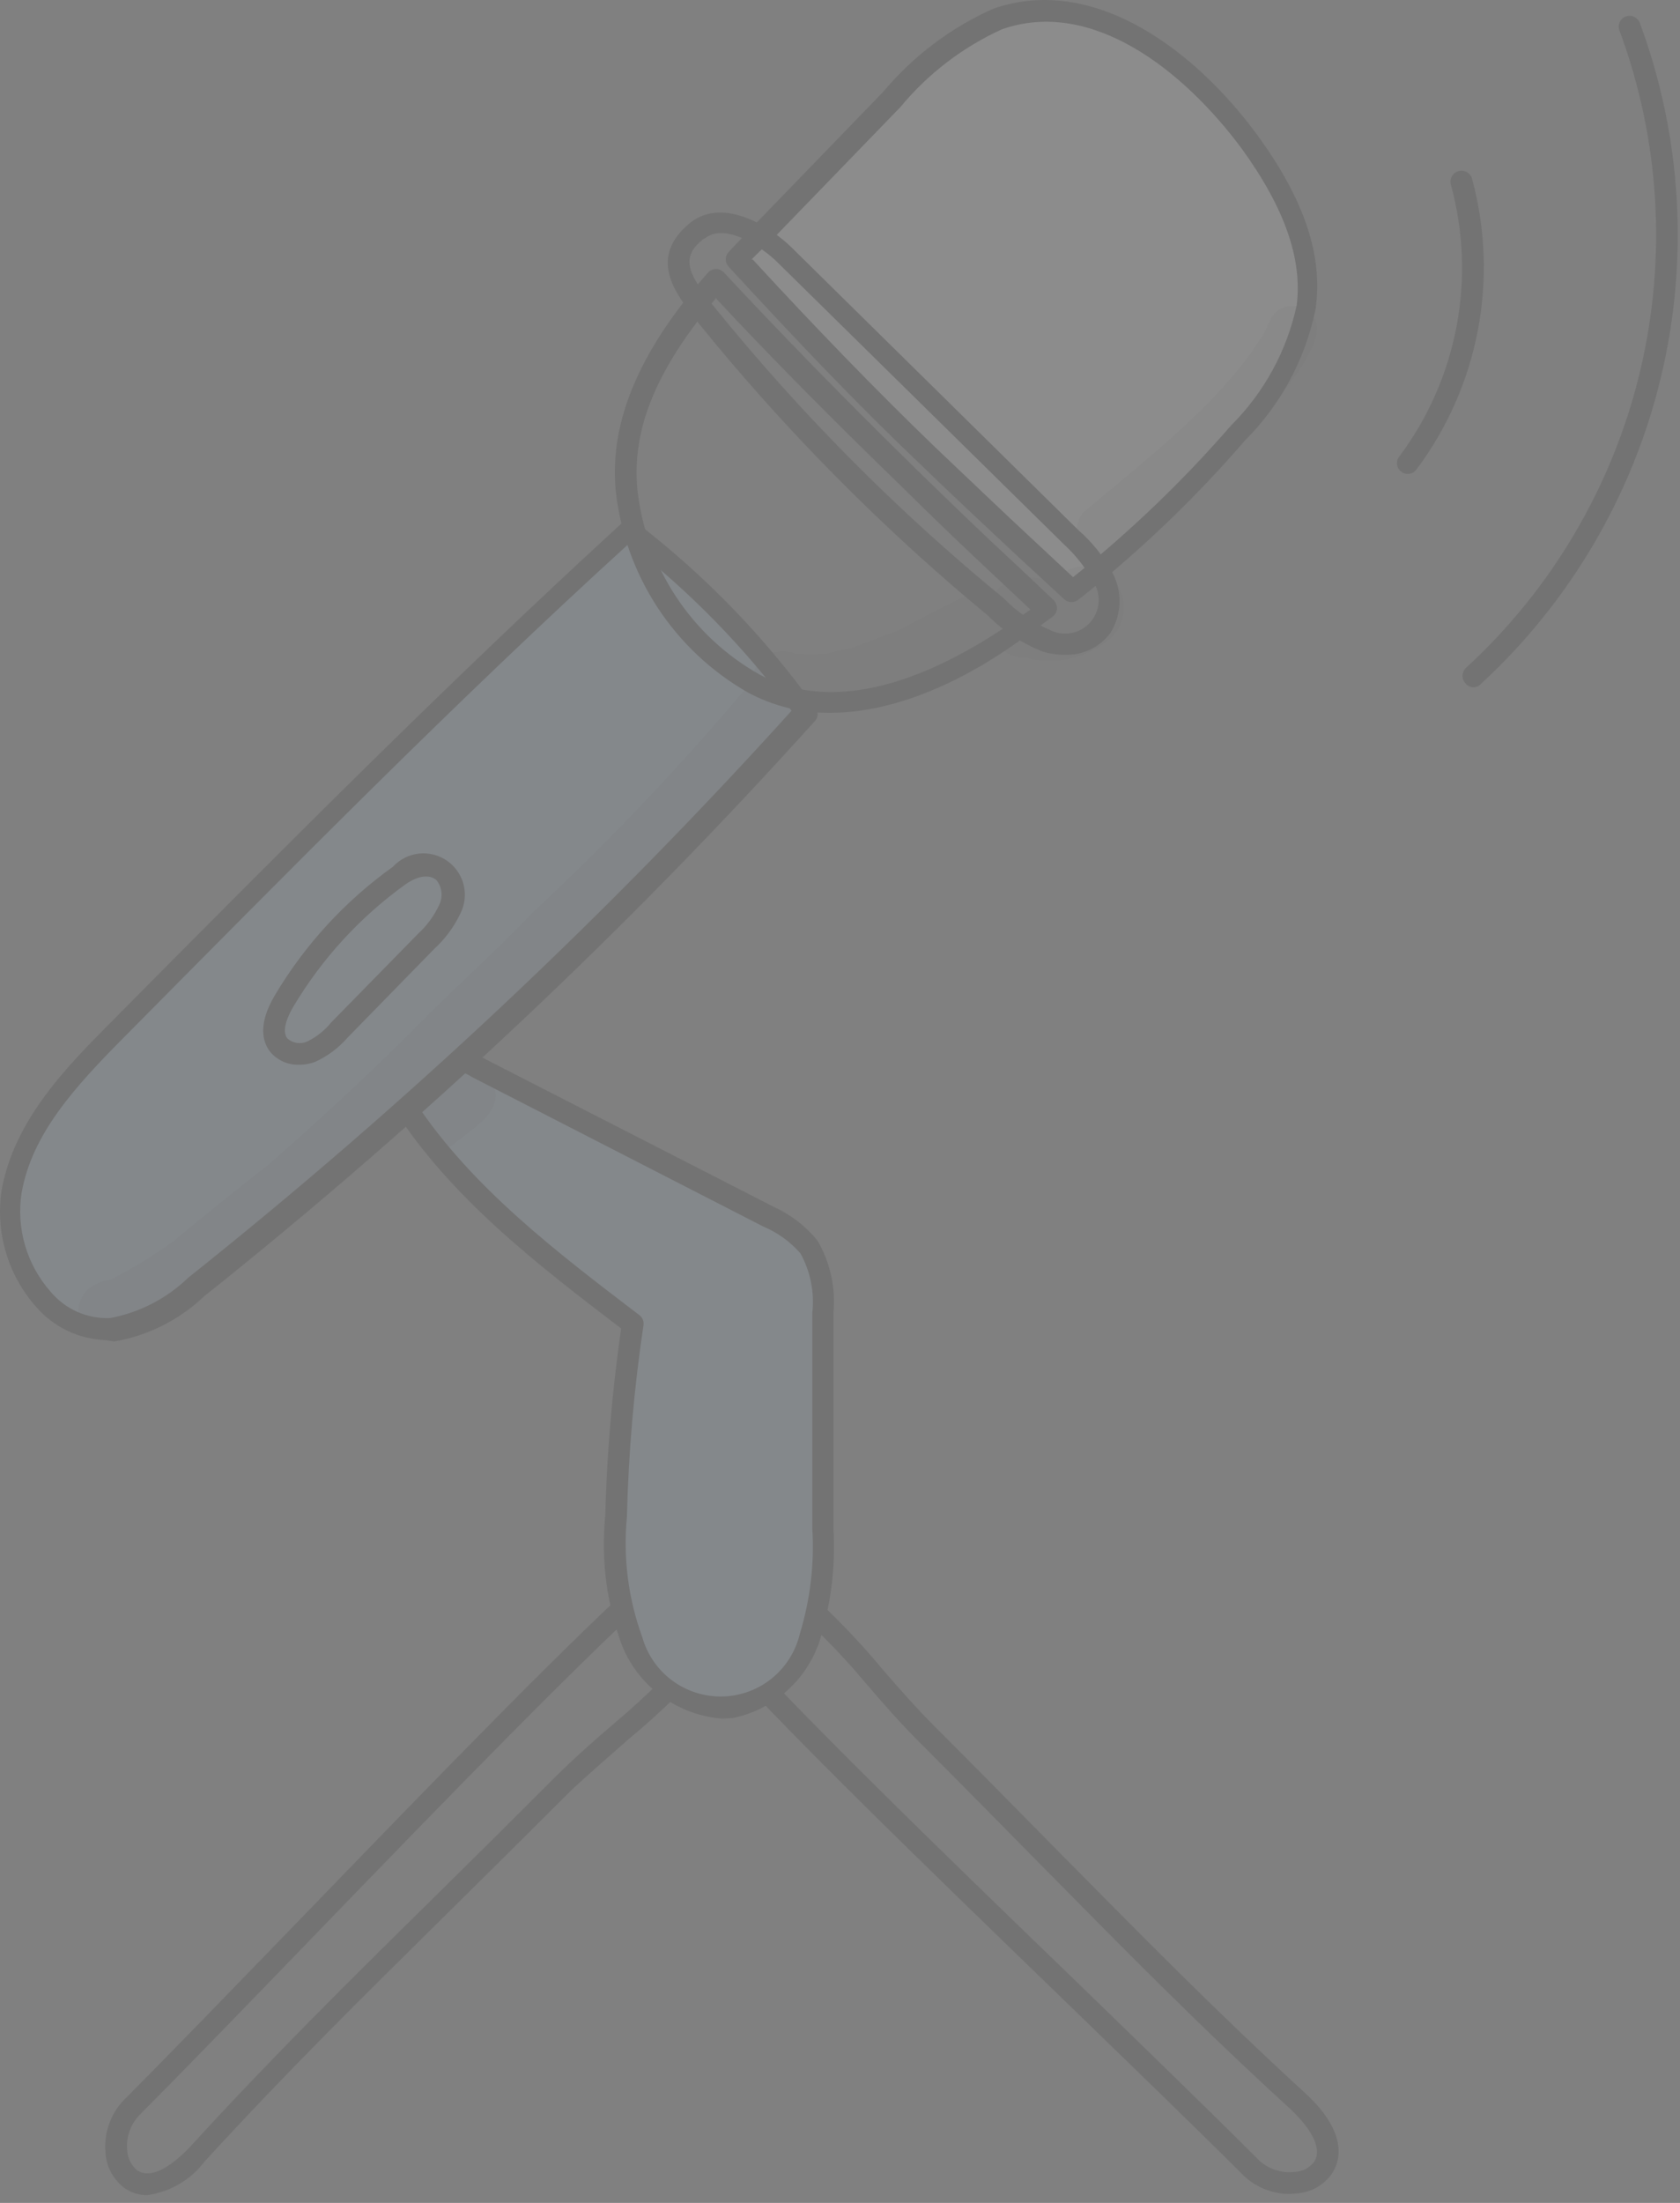 <svg width="58" height="76" viewBox="0 0 58 76" fill="none" xmlns="http://www.w3.org/2000/svg">
<rect x="0" y="0" width="58" height="76" fill="#808080" stroke="none"/>
<g opacity="0.1">
<path d="M5.084 75.732C4.818 75.735 4.557 75.658 4.334 75.512C4.134 75.372 3.969 75.188 3.849 74.975C3.73 74.763 3.66 74.525 3.644 74.282C3.611 73.952 3.65 73.619 3.757 73.305C3.864 72.991 4.037 72.703 4.264 72.462C5.924 70.802 8.084 68.562 10.384 66.192C14.864 61.562 19.934 56.312 22.654 53.932C23.227 53.651 23.876 53.559 24.504 53.672C24.861 53.749 25.176 53.957 25.387 54.255C25.598 54.553 25.69 54.92 25.644 55.282C25.545 55.885 25.27 56.445 24.854 56.892C23.905 58.013 22.857 59.047 21.724 59.982C21.074 60.552 20.394 61.142 19.724 61.762C18.204 63.282 16.864 64.612 15.564 65.892C12.424 68.992 9.934 71.442 7.064 74.572C6.584 75.206 5.872 75.623 5.084 75.732ZM23.144 54.502C20.454 56.862 15.384 62.092 10.914 66.712C8.624 69.082 6.454 71.322 4.794 72.992C4.644 73.153 4.531 73.344 4.462 73.553C4.393 73.762 4.37 73.983 4.394 74.202C4.402 74.333 4.437 74.462 4.497 74.579C4.557 74.696 4.641 74.799 4.744 74.882C5.364 75.282 6.294 74.352 6.564 74.062C9.444 70.922 11.934 68.462 15.084 65.362C16.384 64.082 17.724 62.752 19.244 61.232C19.884 60.602 20.564 60.002 21.244 59.422C22.331 58.512 23.335 57.508 24.244 56.422C24.56 56.085 24.775 55.665 24.864 55.212C24.864 54.872 24.694 54.452 24.384 54.412C23.969 54.355 23.547 54.386 23.144 54.502Z" fill="black"/>
<path d="M44.539 75.692C43.95 75.696 43.381 75.474 42.949 75.072C41.279 73.402 39.039 71.242 36.669 68.942C32.039 64.462 26.789 59.392 24.419 56.672C24.142 56.098 24.047 55.452 24.149 54.822C24.229 54.467 24.437 54.153 24.735 53.942C25.032 53.731 25.397 53.639 25.759 53.682C26.364 53.783 26.927 54.058 27.379 54.472C28.5 55.418 29.534 56.463 30.469 57.592C31.039 58.252 31.629 58.922 32.249 59.542C33.769 61.062 35.089 62.402 36.369 63.702C39.479 66.842 41.919 69.332 45.049 72.202C46.149 73.202 46.489 74.202 45.989 74.982C45.85 75.183 45.667 75.35 45.454 75.469C45.241 75.589 45.003 75.658 44.759 75.672L44.539 75.692ZM24.989 56.182C27.339 58.872 32.579 63.942 37.199 68.402C39.569 70.702 41.809 72.872 43.479 74.542C43.642 74.689 43.834 74.8 44.042 74.867C44.251 74.934 44.471 74.957 44.689 74.932C44.822 74.928 44.951 74.895 45.069 74.834C45.187 74.774 45.289 74.688 45.369 74.582C45.769 73.962 44.839 73.032 44.549 72.762C41.399 69.882 38.949 67.392 35.839 64.242C34.559 62.942 33.239 61.602 31.719 60.082C31.079 59.442 30.479 58.762 29.899 58.082C28.993 56.993 27.989 55.989 26.899 55.082C26.562 54.759 26.138 54.541 25.679 54.452C25.349 54.452 24.929 54.622 24.889 54.932C24.83 55.351 24.864 55.778 24.989 56.182Z" fill="black"/>
<path d="M21.85 45.672C18.85 43.402 15.85 41.142 13.93 38.072C14.21 37.372 14.64 36.562 15.39 36.502C15.772 36.509 16.145 36.62 16.47 36.822L26.53 41.982C27.077 42.201 27.566 42.543 27.96 42.982C28.348 43.671 28.513 44.465 28.43 45.252V52.692C28.504 53.963 28.348 55.236 27.97 56.452C27.805 57.132 27.42 57.738 26.875 58.177C26.331 58.616 25.657 58.863 24.957 58.88C24.258 58.898 23.572 58.684 23.007 58.272C22.442 57.86 22.028 57.273 21.83 56.602C21.321 55.222 21.133 53.745 21.28 52.282C21.339 50.069 21.53 47.862 21.85 45.672Z" fill="#ACD4F7"/>
<path d="M24.934 59.292C24.184 59.236 23.464 58.972 22.855 58.531C22.245 58.09 21.771 57.487 21.484 56.792C20.948 55.363 20.746 53.831 20.894 52.312C20.951 50.143 21.135 47.98 21.444 45.832C18.544 43.622 15.574 41.332 13.604 38.272C13.577 38.219 13.562 38.161 13.562 38.102C13.562 38.043 13.577 37.985 13.604 37.932C13.794 37.462 14.304 36.212 15.384 36.122C15.837 36.123 16.28 36.251 16.664 36.492L26.724 41.642C27.306 41.908 27.82 42.305 28.224 42.802C28.662 43.554 28.854 44.425 28.774 45.292V52.732C28.85 54.047 28.687 55.365 28.294 56.622C28.071 57.288 27.676 57.884 27.149 58.349C26.622 58.815 25.983 59.133 25.294 59.272L24.934 59.292ZM14.344 38.032C16.284 40.962 19.224 43.202 22.074 45.372C22.128 45.413 22.17 45.469 22.195 45.532C22.219 45.596 22.226 45.665 22.214 45.732C21.887 47.918 21.697 50.122 21.644 52.332C21.508 53.738 21.689 55.156 22.174 56.482C22.343 57.082 22.706 57.608 23.207 57.978C23.708 58.349 24.318 58.542 24.94 58.529C25.563 58.515 26.164 58.295 26.648 57.903C27.131 57.51 27.471 56.968 27.614 56.362C27.973 55.188 28.119 53.958 28.044 52.732V45.292C28.123 44.583 27.98 43.866 27.634 43.242C27.281 42.837 26.84 42.518 26.344 42.312L16.284 37.152C16.02 36.983 15.717 36.887 15.404 36.872C14.914 36.912 14.574 37.512 14.344 38.032Z" fill="black"/>
<path d="M27.79 24.592C21.325 31.753 14.281 38.369 6.73 44.372C5.931 45.14 4.921 45.652 3.829 45.842C1.569 46.012 -0.01 43.312 0.38 41.082C0.77 38.852 2.44 37.082 4.04 35.502C9.85 29.652 15.649 23.792 21.7 18.262C24.028 20.063 26.08 22.196 27.79 24.592Z" fill="#ACD4F7"/>
<path d="M3.636 46.232C3.175 46.216 2.723 46.103 2.307 45.902C1.892 45.7 1.524 45.414 1.226 45.062C0.751 44.521 0.401 43.883 0.199 43.192C-0.003 42.501 -0.052 41.774 0.056 41.062C0.486 38.632 2.336 36.772 3.816 35.282C9.536 29.512 15.446 23.562 21.486 18.032C21.554 17.972 21.641 17.939 21.731 17.939C21.821 17.939 21.909 17.972 21.976 18.032C24.335 19.841 26.413 21.987 28.146 24.402C28.2 24.467 28.229 24.548 28.229 24.632C28.229 24.716 28.2 24.798 28.146 24.862C21.667 32.054 14.606 38.7 7.036 44.732C6.18 45.545 5.101 46.085 3.936 46.282L3.636 46.232ZM21.706 18.762C15.706 24.222 9.936 30.082 4.306 35.762C2.566 37.512 1.106 39.122 0.746 41.152C0.652 41.759 0.693 42.379 0.866 42.969C1.039 43.558 1.339 44.102 1.746 44.562C1.996 44.863 2.312 45.101 2.669 45.259C3.027 45.417 3.416 45.49 3.806 45.472C4.82 45.282 5.755 44.799 6.496 44.082C13.961 38.141 20.927 31.599 27.326 24.522C25.721 22.358 23.83 20.42 21.706 18.762Z" fill="black"/>
<path d="M28.654 24.592C27.666 24.601 26.693 24.36 25.823 23.892C24.56 23.172 23.487 22.162 22.692 20.945C21.898 19.727 21.404 18.338 21.253 16.892C20.974 13.792 22.933 11.142 24.433 9.412C24.468 9.372 24.511 9.339 24.559 9.317C24.608 9.294 24.66 9.282 24.713 9.282C24.766 9.282 24.818 9.292 24.866 9.313C24.914 9.334 24.958 9.364 24.994 9.402C26.924 11.472 28.994 13.602 31.564 16.122C32.773 17.302 33.964 18.452 35.123 19.522L36.004 20.352L36.373 20.702C36.412 20.742 36.443 20.789 36.464 20.84C36.484 20.892 36.494 20.947 36.493 21.002C36.488 21.055 36.472 21.106 36.446 21.153C36.42 21.199 36.386 21.24 36.343 21.272C36.053 21.492 35.764 21.692 35.474 21.902C33.593 23.312 31.093 24.592 28.654 24.592ZM24.733 10.272C22.654 12.742 21.814 14.792 22.003 16.872C22.146 18.198 22.604 19.471 23.338 20.584C24.072 21.697 25.061 22.619 26.224 23.272C29.093 24.822 32.623 23.102 35.084 21.372L35.574 21.032L34.703 20.212C33.544 19.132 32.334 17.982 31.134 16.792C28.604 14.342 26.584 12.292 24.733 10.312V10.272Z" fill="black"/>
<path d="M43.123 4.892C41.043 2.052 37.663 -0.478 34.423 0.662C33.008 1.29 31.759 2.239 30.773 3.432L26.223 8.142L25.453 8.952C27.573 11.262 29.743 13.512 31.993 15.692C33.173 16.832 34.373 17.962 35.573 19.072L37.003 20.402C39.097 18.764 41.026 16.925 42.763 14.912C43.941 13.728 44.75 12.227 45.093 10.592C45.353 8.532 44.323 6.592 43.123 4.892Z" fill="white"/>
<path d="M36.987 20.772C36.94 20.773 36.895 20.764 36.852 20.747C36.809 20.73 36.77 20.704 36.737 20.672L35.307 19.352C33.957 18.092 32.777 16.992 31.717 15.962C29.607 13.962 27.467 11.712 25.157 9.202C25.091 9.133 25.055 9.042 25.055 8.947C25.055 8.852 25.091 8.761 25.157 8.692L25.927 7.882L30.497 3.162C31.527 1.934 32.823 0.957 34.287 0.302C37.777 -0.918 41.287 1.762 43.417 4.672C45.027 6.882 45.687 8.822 45.417 10.672C45.066 12.389 44.217 13.965 42.977 15.202C41.24 17.212 39.314 19.05 37.227 20.692C37.159 20.748 37.074 20.776 36.987 20.772ZM25.987 8.952C28.187 11.342 30.247 13.462 32.277 15.422C33.337 16.422 34.507 17.552 35.857 18.802L37.047 19.912C39.022 18.335 40.849 16.581 42.507 14.672C43.644 13.539 44.428 12.101 44.767 10.532C44.967 8.932 44.347 7.162 42.857 5.112C40.857 2.422 37.687 -0.078 34.587 1.012C33.232 1.63 32.036 2.546 31.087 3.692L26.517 8.412C26.297 8.592 26.127 8.772 25.947 8.952H25.987Z" fill="black"/>
<path d="M36.743 22.592C36.493 22.592 36.243 22.555 36.004 22.482C35.299 22.206 34.658 21.788 34.123 21.252C30.434 18.206 27.06 14.795 24.053 11.072L23.913 10.882C23.334 10.122 22.353 8.882 23.833 7.682C24.993 6.772 26.633 7.852 27.333 8.542L37.233 18.292C37.713 18.71 38.112 19.212 38.413 19.772C38.582 20.094 38.663 20.455 38.65 20.818C38.635 21.181 38.526 21.534 38.333 21.842C38.149 22.087 37.908 22.283 37.631 22.413C37.354 22.544 37.049 22.605 36.743 22.592ZM24.303 8.232C23.483 8.872 23.753 9.402 24.503 10.392L24.654 10.582C27.636 14.267 30.986 17.638 34.654 20.642C35.1 21.103 35.634 21.47 36.224 21.722C36.452 21.845 36.714 21.887 36.969 21.842C37.225 21.798 37.458 21.67 37.631 21.477C37.805 21.285 37.909 21.041 37.928 20.782C37.946 20.524 37.878 20.267 37.733 20.052C37.471 19.578 37.133 19.149 36.733 18.782L26.833 9.042C26.423 8.632 25.083 7.622 24.323 8.232H24.303Z" fill="black"/>
<path d="M10.316 36.732C10.125 36.739 9.935 36.7 9.762 36.62C9.588 36.54 9.435 36.421 9.316 36.272C9.066 35.942 8.896 35.342 9.486 34.342C10.524 32.596 11.913 31.084 13.566 29.902C13.801 29.647 14.12 29.486 14.465 29.449C14.81 29.412 15.157 29.501 15.44 29.7C15.724 29.9 15.926 30.195 16.008 30.532C16.09 30.869 16.046 31.225 15.886 31.532C15.669 31.986 15.367 32.393 14.996 32.732L11.996 35.802C11.689 36.154 11.31 36.437 10.886 36.632C10.704 36.702 10.511 36.736 10.316 36.732ZM13.996 30.512C12.43 31.639 11.113 33.075 10.126 34.732C9.956 35.022 9.706 35.542 9.916 35.822C10.008 35.905 10.122 35.96 10.245 35.98C10.367 35.999 10.493 35.983 10.606 35.932C10.928 35.775 11.211 35.55 11.436 35.272L14.436 32.212C14.743 31.931 14.991 31.591 15.166 31.212C15.232 31.076 15.257 30.923 15.239 30.773C15.222 30.622 15.161 30.48 15.066 30.362C14.826 30.162 14.436 30.202 13.996 30.512Z" fill="black"/>
<path d="M48.597 16.352C48.517 16.351 48.439 16.323 48.377 16.272C48.337 16.243 48.303 16.207 48.278 16.165C48.253 16.123 48.236 16.076 48.23 16.027C48.223 15.978 48.227 15.929 48.24 15.882C48.253 15.834 48.276 15.79 48.307 15.752C49.3 14.426 49.976 12.89 50.285 11.263C50.593 9.636 50.526 7.959 50.087 6.362C50.063 6.266 50.077 6.165 50.126 6.079C50.175 5.994 50.256 5.931 50.351 5.903C50.445 5.876 50.547 5.887 50.634 5.933C50.721 5.98 50.787 6.058 50.817 6.152C51.284 7.863 51.353 9.657 51.021 11.399C50.688 13.141 49.962 14.784 48.897 16.202C48.863 16.249 48.818 16.288 48.766 16.314C48.714 16.34 48.656 16.353 48.597 16.352Z" fill="black"/>
<path d="M50.88 23.712C50.826 23.713 50.773 23.702 50.725 23.68C50.676 23.657 50.633 23.624 50.6 23.582C50.531 23.511 50.492 23.416 50.492 23.317C50.492 23.218 50.531 23.123 50.6 23.052C53.571 20.328 55.663 16.78 56.609 12.862C57.555 8.943 57.312 4.832 55.91 1.052C55.892 1.007 55.883 0.958 55.884 0.91C55.885 0.861 55.896 0.813 55.915 0.768C55.935 0.724 55.963 0.684 55.998 0.65C56.033 0.616 56.075 0.59 56.12 0.572C56.213 0.536 56.316 0.537 56.408 0.577C56.499 0.616 56.572 0.69 56.61 0.782C58.062 4.699 58.316 8.959 57.34 13.021C56.364 17.082 54.203 20.762 51.13 23.592C51.099 23.628 51.06 23.657 51.017 23.678C50.974 23.698 50.928 23.71 50.88 23.712Z" fill="black"/>
<g opacity="0.13">
<path d="M37.808 19.592C37.559 19.524 37.296 19.527 37.048 19.602C36.8 19.676 36.579 19.818 36.408 20.012C35.908 20.012 35.408 19.782 34.918 20.012C34.653 20.115 34.429 20.301 34.278 20.542C34.152 20.489 34.015 20.465 33.878 20.472C33.567 20.499 33.265 20.587 32.988 20.732C32.328 21.052 31.688 21.392 31.048 21.732C30.838 21.812 29.568 22.302 29.278 22.392C29.138 22.392 28.688 22.522 28.528 22.552C28.175 22.582 27.821 22.582 27.468 22.552C27.307 22.491 27.135 22.464 26.963 22.473C26.791 22.481 26.622 22.525 26.468 22.602C26.309 22.693 26.181 22.829 26.099 22.993C26.018 23.157 25.986 23.341 26.008 23.522C25.926 23.57 25.852 23.631 25.788 23.702C23.486 26.441 21.018 29.036 18.398 31.472C17.108 32.832 15.698 34.072 14.398 35.392C12.748 37.062 11.018 38.642 9.258 40.192C8.858 40.482 6.388 42.472 6.028 42.792C5.453 43.21 4.852 43.591 4.228 43.932L3.818 44.152C2.038 44.382 2.548 46.752 4.228 46.152C4.958 45.862 5.669 45.528 6.358 45.152C7.366 44.503 8.307 43.756 9.168 42.922C10.508 41.922 12.308 40.232 14.058 38.572C14.054 38.757 14.099 38.939 14.188 39.101C14.277 39.263 14.408 39.398 14.566 39.494C14.724 39.589 14.905 39.641 15.09 39.644C15.274 39.648 15.457 39.602 15.618 39.512C16.228 38.972 17.448 38.372 17.028 37.402C16.937 37.182 16.77 37.001 16.557 36.893C16.345 36.785 16.1 36.756 15.868 36.812L16.088 36.592C18.088 34.742 19.968 32.832 21.868 30.892C23.657 29.248 25.324 27.477 26.858 25.592C27.118 25.252 27.508 24.942 27.518 24.482C27.927 24.488 28.335 24.457 28.738 24.392C29.456 24.344 30.16 24.171 30.818 23.882C31.796 23.576 32.758 23.219 33.698 22.812C33.984 22.688 34.254 22.526 34.498 22.332C34.746 22.569 35.076 22.698 35.418 22.692C35.891 22.818 36.387 22.834 36.867 22.738C37.347 22.643 37.799 22.439 38.188 22.142C38.408 21.989 38.58 21.777 38.686 21.531C38.792 21.285 38.827 21.015 38.788 20.75C38.748 20.485 38.636 20.236 38.463 20.032C38.29 19.827 38.063 19.675 37.808 19.592Z" fill="black"/>
</g>
<g opacity="0.13">
<path d="M45.457 11.172C45.419 11.047 45.354 10.932 45.267 10.835C45.179 10.739 45.07 10.663 44.949 10.614C44.828 10.565 44.698 10.544 44.568 10.553C44.437 10.561 44.31 10.598 44.197 10.662C43.837 10.852 43.787 11.302 43.567 11.612C42.097 13.962 39.417 15.962 37.387 17.692C37.235 17.885 37.159 18.127 37.174 18.372C37.189 18.617 37.293 18.848 37.467 19.021C37.642 19.194 37.873 19.297 38.118 19.31C38.364 19.323 38.605 19.246 38.797 19.092C40.157 17.772 45.767 12.872 45.457 11.172Z" fill="black"/>
</g>
</g>
</svg>
